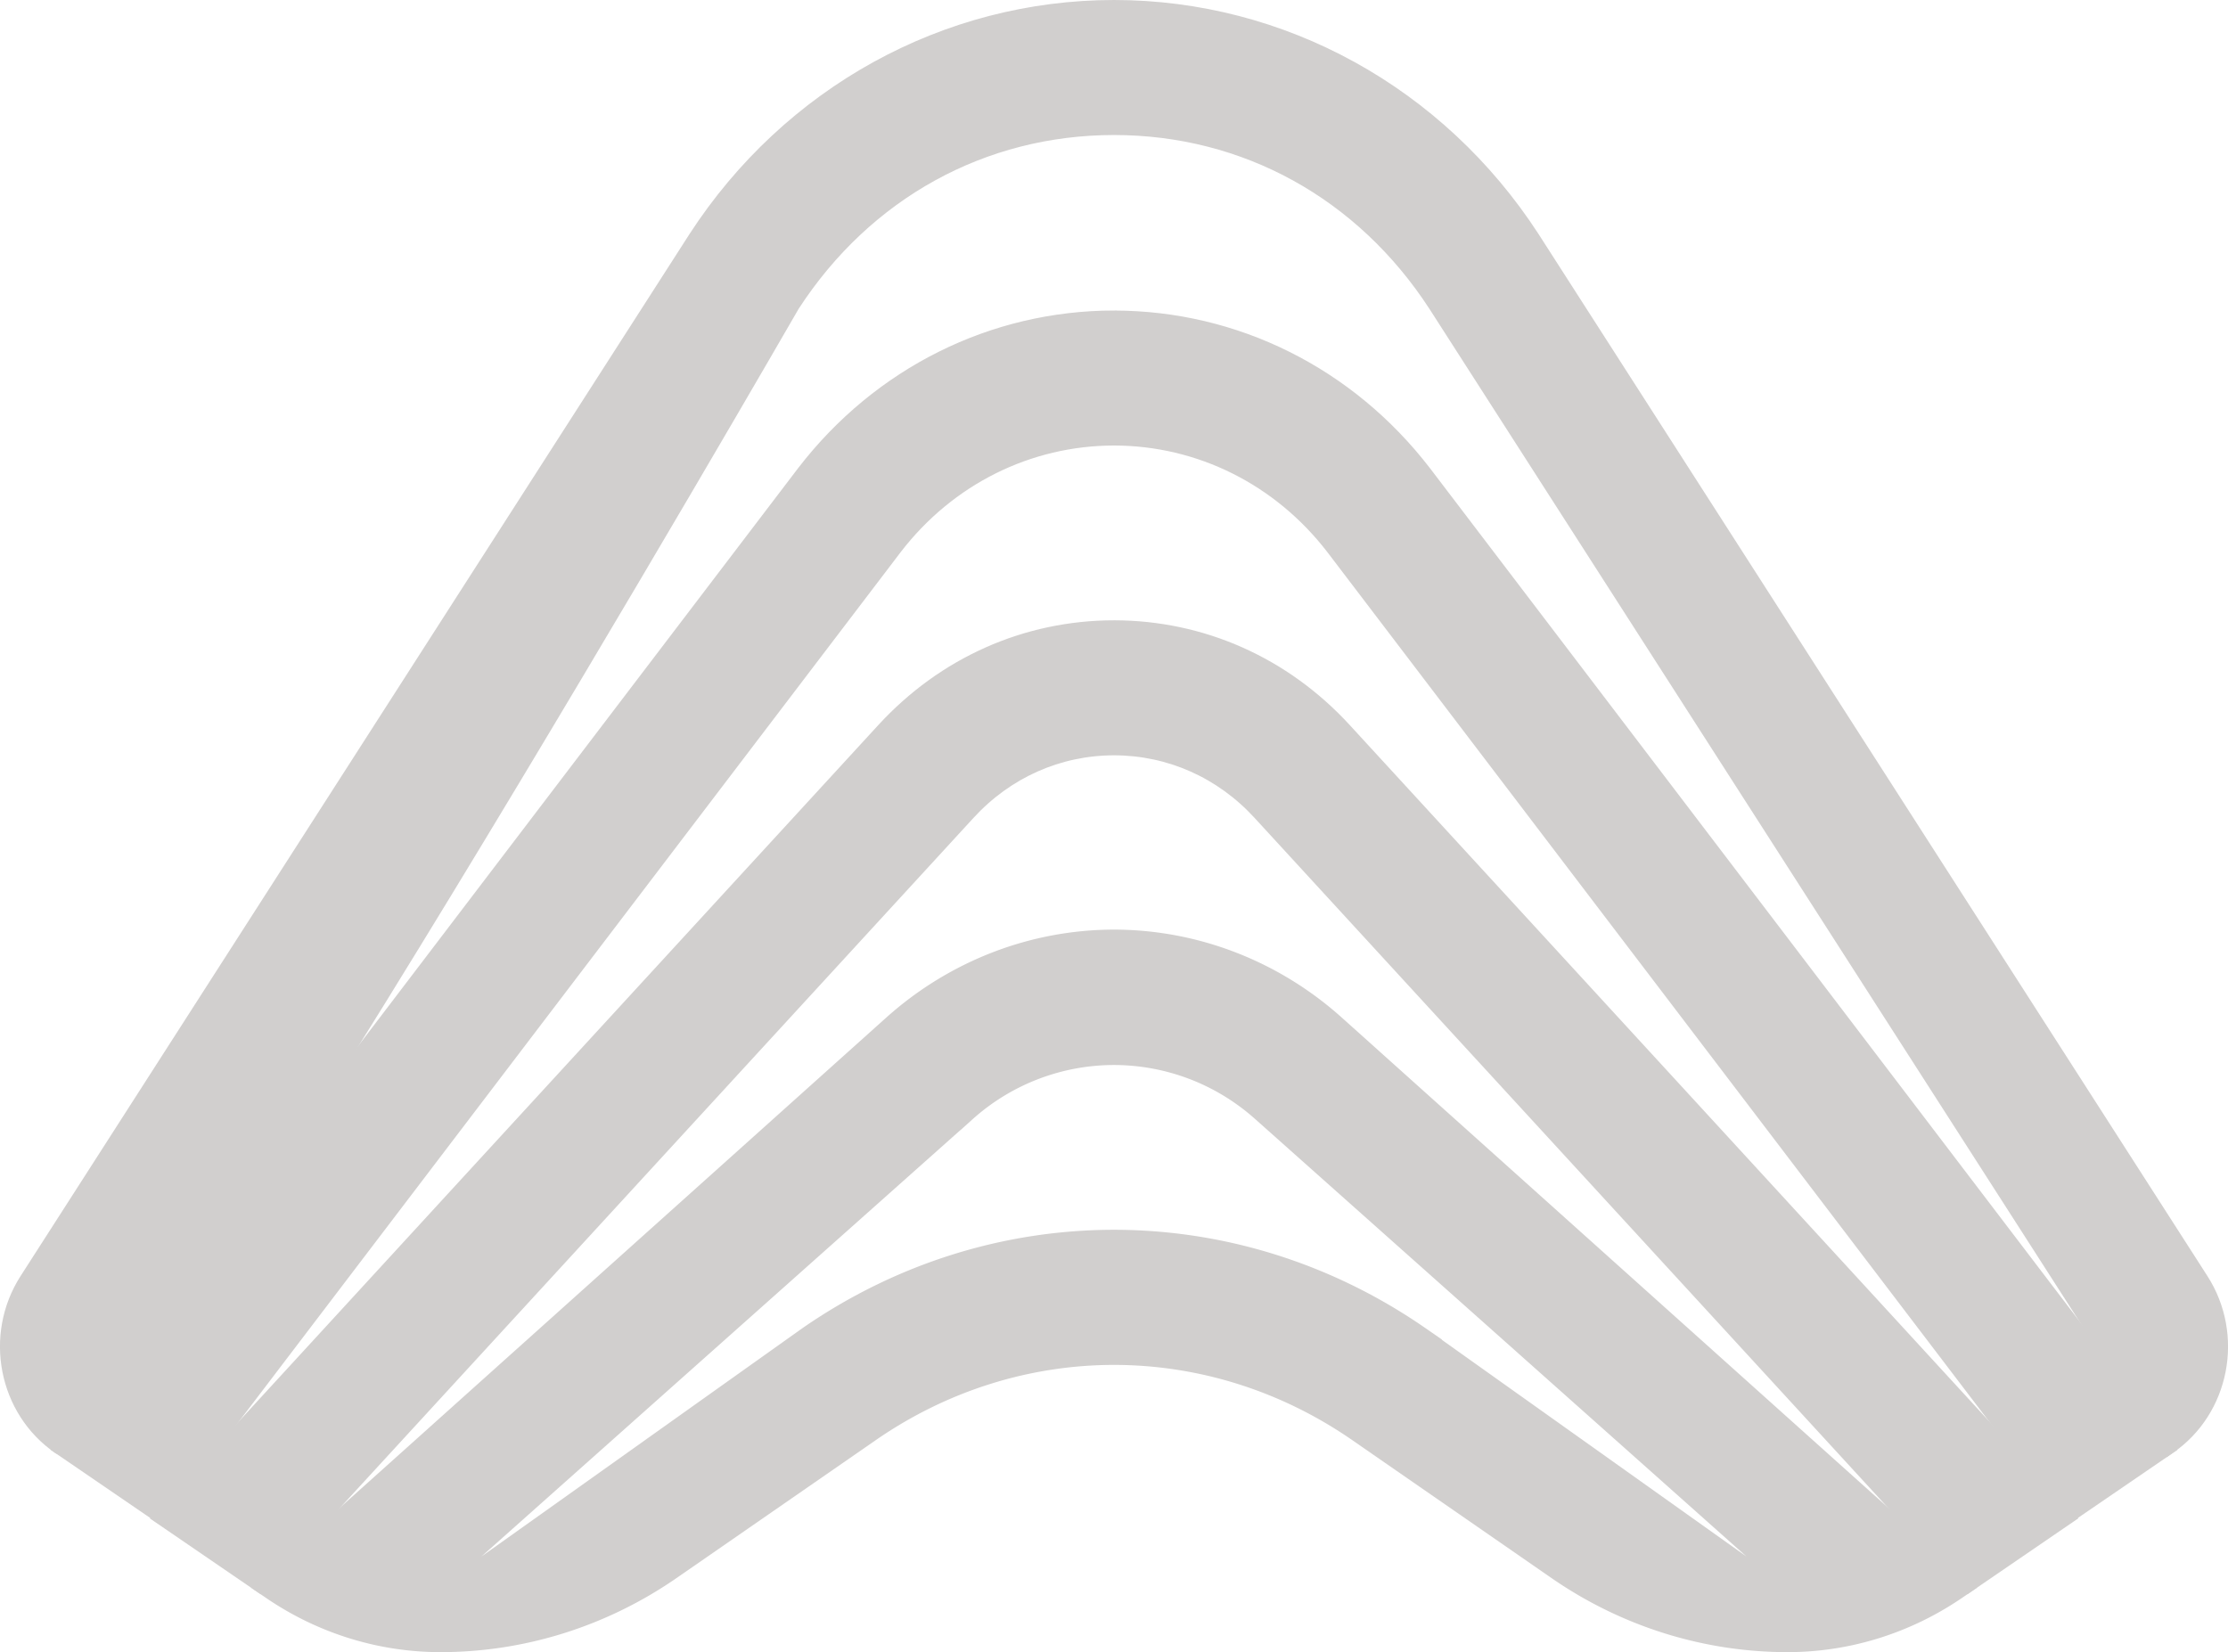<?xml version="1.0" encoding="UTF-8"?>
<svg data-bbox="1.495 1.5 463.264 342.8" viewBox="0 0 466.25 345.8" xmlns="http://www.w3.org/2000/svg" data-type="ugc">
    <g>
        <path d="M320.69 49.77C301.06 19.55 268.33 1.5 233.13 1.5s-67.93 18.05-87.56 48.27l-140 218.12c-7.46 11.63-4.39 27.3 6.86 35.01S165.86 63.84 165.86 63.84c15.3-23.57 39.82-37.08 67.27-37.08s51.96 13.51 67.27 37.08L453.82 302.9c11.25-7.7 14.33-23.38 6.86-35.01z" fill="#d1cfce" stroke="#d1cfce" stroke-miterlimit="10" stroke-width="3"/>
        <path d="M233.13 66.49c-25.41.02-49.06 11.82-64.89 32.37L12.75 303.11l20.46 14 154.13-202.52c11.18-14.5 27.86-22.82 45.79-22.84 17.92.02 34.61 8.35 45.79 22.84l154.13 202.53 20.46-14L298.03 98.87c-15.83-20.55-39.48-32.35-64.89-32.37Z" fill="#d1cfce" stroke="#d1cfce" stroke-miterlimit="10" stroke-width="3"/>
        <path d="M233.13 131.33c-18.41.02-35.55 7.64-48.23 21.45L33.62 317.54l20.7 14.17 148.3-161.54c8.02-8.74 18.86-13.56 30.51-13.58 11.65.02 22.49 4.84 30.51 13.58l148.3 161.54 20.7-14.17-151.28-164.76c-12.68-13.81-29.82-21.43-48.23-21.45Z" fill="#d1cfce" stroke="#d1cfce" stroke-miterlimit="10" stroke-width="3"/>
        <path d="M233.13 196.07c-17.14.02-33.71 6.43-46.66 18.03L54.92 332.12l1.55 1.06c10.59 7.25 23.01 11.12 35.72 11.12 17.29 0 34.18-5.31 48.55-15.25l41.67-28.85c15.41-10.67 33.06-16.01 50.72-16.02 17.66.01 35.31 5.35 50.72 16.02l41.67 28.85c14.36 9.94 31.26 15.25 48.55 15.25 12.7 0 25.12-3.87 35.72-11.12l1.55-1.06L279.79 214.1c-12.95-11.61-29.52-18.01-46.66-18.03Zm64.31 83.14c-19.54-13.53-41.92-20.3-64.32-20.31-22.4.01-44.78 6.78-64.32 20.31l-89.57 63.73 123.25-109.75a45.87 45.87 0 0 1 30.64-11.78c10.96.02 21.9 3.94 30.64 11.78L387 342.94l-89.57-63.73Z" fill="#d1cfce" stroke="#d1cfce" stroke-miterlimit="10" stroke-width="3"/>
    </g>
</svg>
